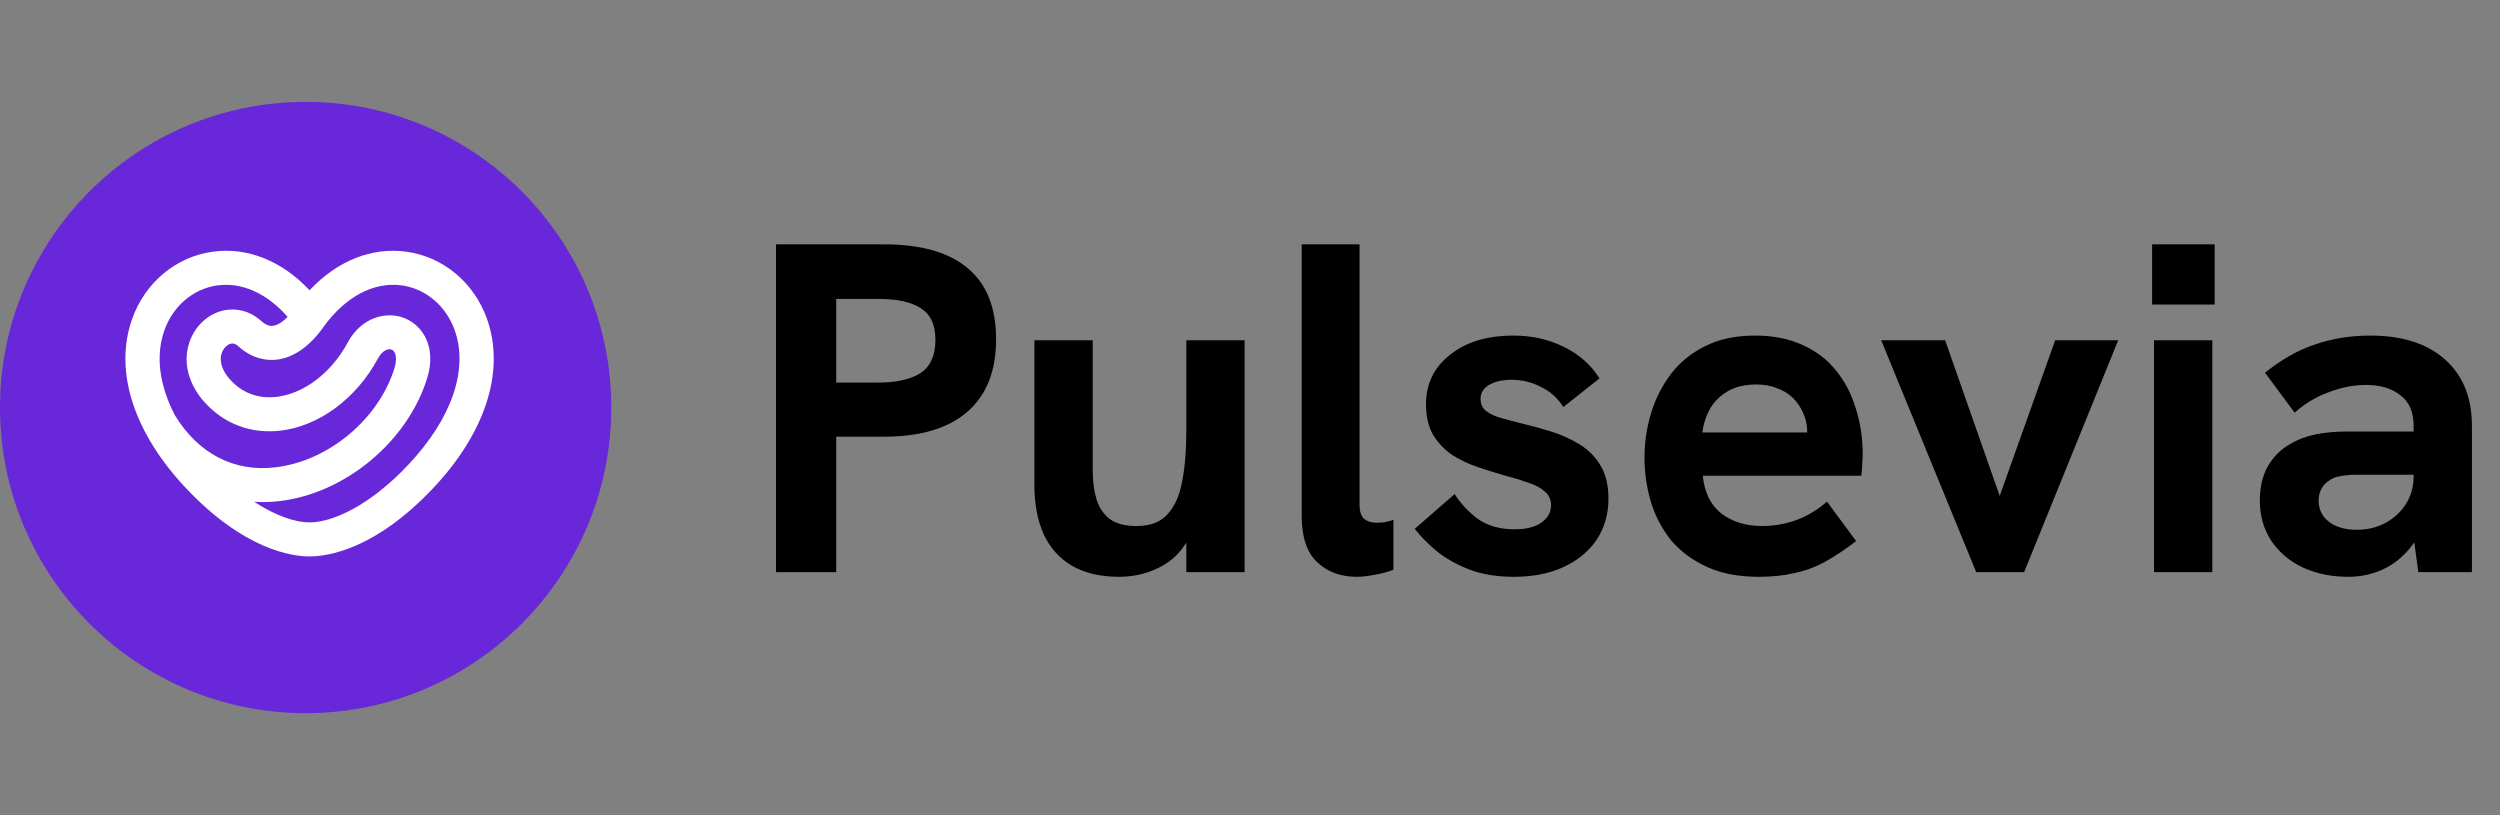 <svg xmlns="http://www.w3.org/2000/svg" width="319" height="104" viewBox="0 0 319 104" fill="none"><rect x="0" y="0" width="319" height="104" fill="#808080" stroke="none"/><path d="M99.02 73V31.18H112.82C117.54 31.18 121.1 32.2 123.5 34.24C125.9 36.24 127.1 39.26 127.1 43.3C127.1 47.34 125.88 50.42 123.44 52.54C121 54.66 117.46 55.72 112.82 55.72H106.7V73H99.02ZM106.7 48.82H112.04C114.36 48.82 116.16 48.42 117.44 47.62C118.72 46.78 119.36 45.36 119.36 43.36C119.36 41.44 118.74 40.1 117.5 39.34C116.3 38.54 114.48 38.14 112.04 38.14H106.7V48.82ZM142.791 73.6C140.391 73.6 138.371 73.12 136.731 72.16C135.131 71.2 133.931 69.84 133.131 68.08C132.371 66.32 131.991 64.26 131.991 61.9V43.42H139.431V60.04C139.431 61.4 139.591 62.62 139.911 63.7C140.231 64.74 140.791 65.58 141.591 66.22C142.431 66.82 143.571 67.12 145.011 67.12C146.771 67.12 148.091 66.62 148.971 65.62C149.891 64.62 150.511 63.24 150.831 61.48C151.191 59.68 151.371 57.58 151.371 55.18V43.42H158.811V73H151.371V66.58L152.391 67.18C151.511 69.46 150.211 71.1 148.491 72.1C146.771 73.1 144.871 73.6 142.791 73.6ZM173.119 73.6C171.079 73.6 169.399 72.98 168.079 71.74C166.759 70.5 166.099 68.54 166.099 65.86V31.18H173.479V64.42C173.479 65.26 173.679 65.86 174.079 66.22C174.479 66.54 174.999 66.7 175.639 66.7C175.959 66.7 176.299 66.68 176.659 66.64C177.019 66.56 177.399 66.46 177.799 66.34V72.7C176.959 73.02 176.119 73.24 175.279 73.36C174.479 73.52 173.759 73.6 173.119 73.6ZM193.178 73.6C190.978 73.6 189.058 73.28 187.418 72.64C185.778 72 184.378 71.2 183.218 70.24C182.098 69.28 181.198 68.36 180.518 67.48L185.618 63.04C186.298 64.16 187.258 65.2 188.498 66.16C189.778 67.08 191.358 67.54 193.238 67.54C194.718 67.54 195.858 67.26 196.658 66.7C197.498 66.1 197.918 65.36 197.918 64.48C197.918 63.76 197.658 63.18 197.138 62.74C196.618 62.26 195.918 61.88 195.038 61.6C194.158 61.28 193.178 60.98 192.098 60.7C190.978 60.38 189.818 60.02 188.618 59.62C187.418 59.22 186.318 58.7 185.318 58.06C184.318 57.38 183.498 56.52 182.858 55.48C182.258 54.44 181.958 53.14 181.958 51.58C181.958 48.98 182.978 46.88 185.018 45.28C187.058 43.64 189.758 42.82 193.118 42.82C195.478 42.82 197.618 43.3 199.538 44.26C201.458 45.18 202.978 46.52 204.098 48.28L199.478 51.94C198.758 50.78 197.798 49.92 196.598 49.36C195.438 48.76 194.198 48.46 192.878 48.46C191.718 48.46 190.758 48.68 189.998 49.12C189.278 49.56 188.918 50.16 188.918 50.92C188.918 51.44 189.078 51.88 189.398 52.24C189.758 52.6 190.318 52.92 191.078 53.2C191.878 53.44 192.918 53.72 194.198 54.04C195.398 54.32 196.638 54.66 197.918 55.06C199.198 55.46 200.398 56 201.518 56.68C202.638 57.36 203.538 58.26 204.218 59.38C204.898 60.5 205.238 61.92 205.238 63.64C205.238 65.6 204.738 67.34 203.738 68.86C202.738 70.34 201.338 71.5 199.538 72.34C197.738 73.18 195.618 73.6 193.178 73.6ZM224.419 73.6C221.859 73.6 219.659 73.18 217.819 72.34C215.979 71.5 214.459 70.38 213.259 68.98C212.099 67.54 211.239 65.92 210.679 64.12C210.119 62.28 209.839 60.36 209.839 58.36C209.839 56.44 210.119 54.56 210.679 52.72C211.239 50.88 212.079 49.22 213.199 47.74C214.319 46.26 215.759 45.08 217.519 44.2C219.319 43.28 221.459 42.82 223.939 42.82C226.259 42.82 228.279 43.22 229.999 44.02C231.719 44.78 233.139 45.86 234.259 47.26C235.379 48.62 236.219 50.22 236.779 52.06C237.379 53.9 237.679 55.86 237.679 57.94C237.679 58.22 237.659 58.62 237.619 59.14C237.619 59.62 237.579 60.14 237.499 60.7H217.279C217.479 62.82 218.259 64.42 219.619 65.5C221.019 66.58 222.759 67.12 224.839 67.12C226.359 67.12 227.839 66.86 229.279 66.34C230.719 65.78 231.999 65 233.119 64L236.839 69.04C235.439 70.12 234.119 71 232.879 71.68C231.639 72.36 230.339 72.84 228.979 73.12C227.659 73.44 226.139 73.6 224.419 73.6ZM230.299 56.98C230.379 56.66 230.439 56.34 230.479 56.02C230.559 55.7 230.599 55.4 230.599 55.12C230.599 54.28 230.439 53.5 230.119 52.78C229.799 52.02 229.359 51.36 228.799 50.8C228.239 50.24 227.559 49.82 226.759 49.54C225.999 49.22 225.119 49.06 224.119 49.06C222.639 49.06 221.399 49.36 220.399 49.96C219.399 50.56 218.639 51.34 218.119 52.3C217.639 53.22 217.339 54.18 217.219 55.18H232.819L230.299 56.98ZM252.161 73L240.041 43.42H248.201L255.161 63.28L262.241 43.42H270.281L258.281 73H252.161ZM274.85 73V43.42H282.29V73H274.85ZM274.61 38.86V31.18H282.59V38.86H274.61ZM308.577 73L307.977 68.56V54.34C307.977 52.58 307.417 51.28 306.297 50.44C305.217 49.56 303.737 49.12 301.857 49.12C300.297 49.12 298.697 49.44 297.057 50.08C295.457 50.68 294.037 51.54 292.797 52.66L289.017 47.56C291.097 45.88 293.217 44.68 295.377 43.96C297.577 43.2 299.937 42.82 302.457 42.82C306.537 42.82 309.717 43.84 311.997 45.88C314.277 47.92 315.417 50.74 315.417 54.34V73H308.577ZM299.637 73.6C297.477 73.6 295.537 73.2 293.817 72.4C292.137 71.6 290.797 70.46 289.797 68.98C288.837 67.5 288.357 65.8 288.357 63.88C288.357 62.16 288.697 60.7 289.377 59.5C290.097 58.26 291.037 57.32 292.197 56.68C293.197 56.08 294.297 55.66 295.497 55.42C296.737 55.18 298.057 55.06 299.457 55.06H308.637V60.58H300.537C299.897 60.58 299.257 60.64 298.617 60.76C298.017 60.84 297.497 61.06 297.057 61.42C296.657 61.7 296.357 62.06 296.157 62.5C295.957 62.9 295.857 63.36 295.857 63.88C295.857 65 296.297 65.9 297.177 66.58C298.057 67.26 299.237 67.6 300.717 67.6C302.037 67.6 303.237 67.32 304.317 66.76C305.437 66.16 306.317 65.36 306.957 64.36C307.637 63.32 307.977 62.14 307.977 60.82L309.957 64.78C309.437 66.86 308.637 68.56 307.557 69.88C306.517 71.16 305.317 72.1 303.957 72.7C302.597 73.3 301.157 73.6 299.637 73.6Z" fill="black"></path><circle cx="39" cy="52" r="39" fill="#6927DA"></circle><g clip-path="url(#clip0_1_15)"><path d="M62.141 40.695C60.497 36.068 56.577 32.783 51.908 32.124C47.448 31.495 43.039 33.269 39.5 37.037C35.961 33.269 31.552 31.494 27.092 32.124C22.423 32.783 18.503 36.068 16.86 40.695C15.282 45.139 15.901 50.155 18.516 55.127L18.513 55.129C18.52 55.141 18.527 55.152 18.535 55.164C19.797 57.556 21.518 59.937 23.683 62.238C31.12 70.147 37.222 71 39.5 71C41.779 71 47.88 70.147 55.317 62.238C61.994 55.139 64.481 47.287 62.141 40.695ZM20.979 42.139C22.078 39.042 24.656 36.852 27.706 36.421C30.86 35.976 34.073 37.428 36.702 40.435C36.032 41.113 35.373 41.517 34.805 41.58C34.631 41.599 34.103 41.657 33.317 40.944C31.092 38.93 27.901 39.02 25.729 41.157C23.418 43.432 22.804 47.656 26.106 51.326C28.608 54.107 32.058 55.394 35.82 54.947C40.726 54.365 45.478 50.842 48.221 45.752C48.787 44.704 49.534 44.43 49.99 44.619C50.554 44.854 50.69 45.841 50.321 47.019C48.28 53.527 41.904 58.83 35.159 59.63C29.861 60.259 25.298 57.89 22.3 52.961C20.321 49.127 19.829 45.375 20.979 42.138L20.979 42.139ZM52.126 59.275C47.005 64.721 42.246 66.66 39.5 66.66C37.793 66.66 35.308 65.91 32.442 64.035C32.799 64.056 33.157 64.068 33.518 64.068C34.232 64.068 34.952 64.026 35.676 63.94C44.049 62.947 51.962 56.374 54.49 48.311C55.739 44.326 53.978 41.575 51.677 40.618C49.387 39.664 46.142 40.417 44.37 43.703C42.289 47.564 38.814 50.221 35.301 50.638C33.67 50.831 31.316 50.606 29.361 48.434C27.797 46.696 27.954 45.075 28.802 44.24C29.167 43.882 29.736 43.575 30.374 44.153C32.23 45.833 34.069 46.027 35.284 45.893C37.441 45.656 39.512 44.213 41.275 41.722C44.066 37.849 47.718 35.915 51.294 36.421C54.344 36.851 56.921 39.042 58.021 42.138C59.801 47.152 57.652 53.398 52.125 59.275L52.126 59.275Z" fill="white"></path></g><defs><clipPath id="clip0_1_15"><rect width="47" height="39" fill="white" transform="translate(16 32)"></rect></clipPath></defs></svg>